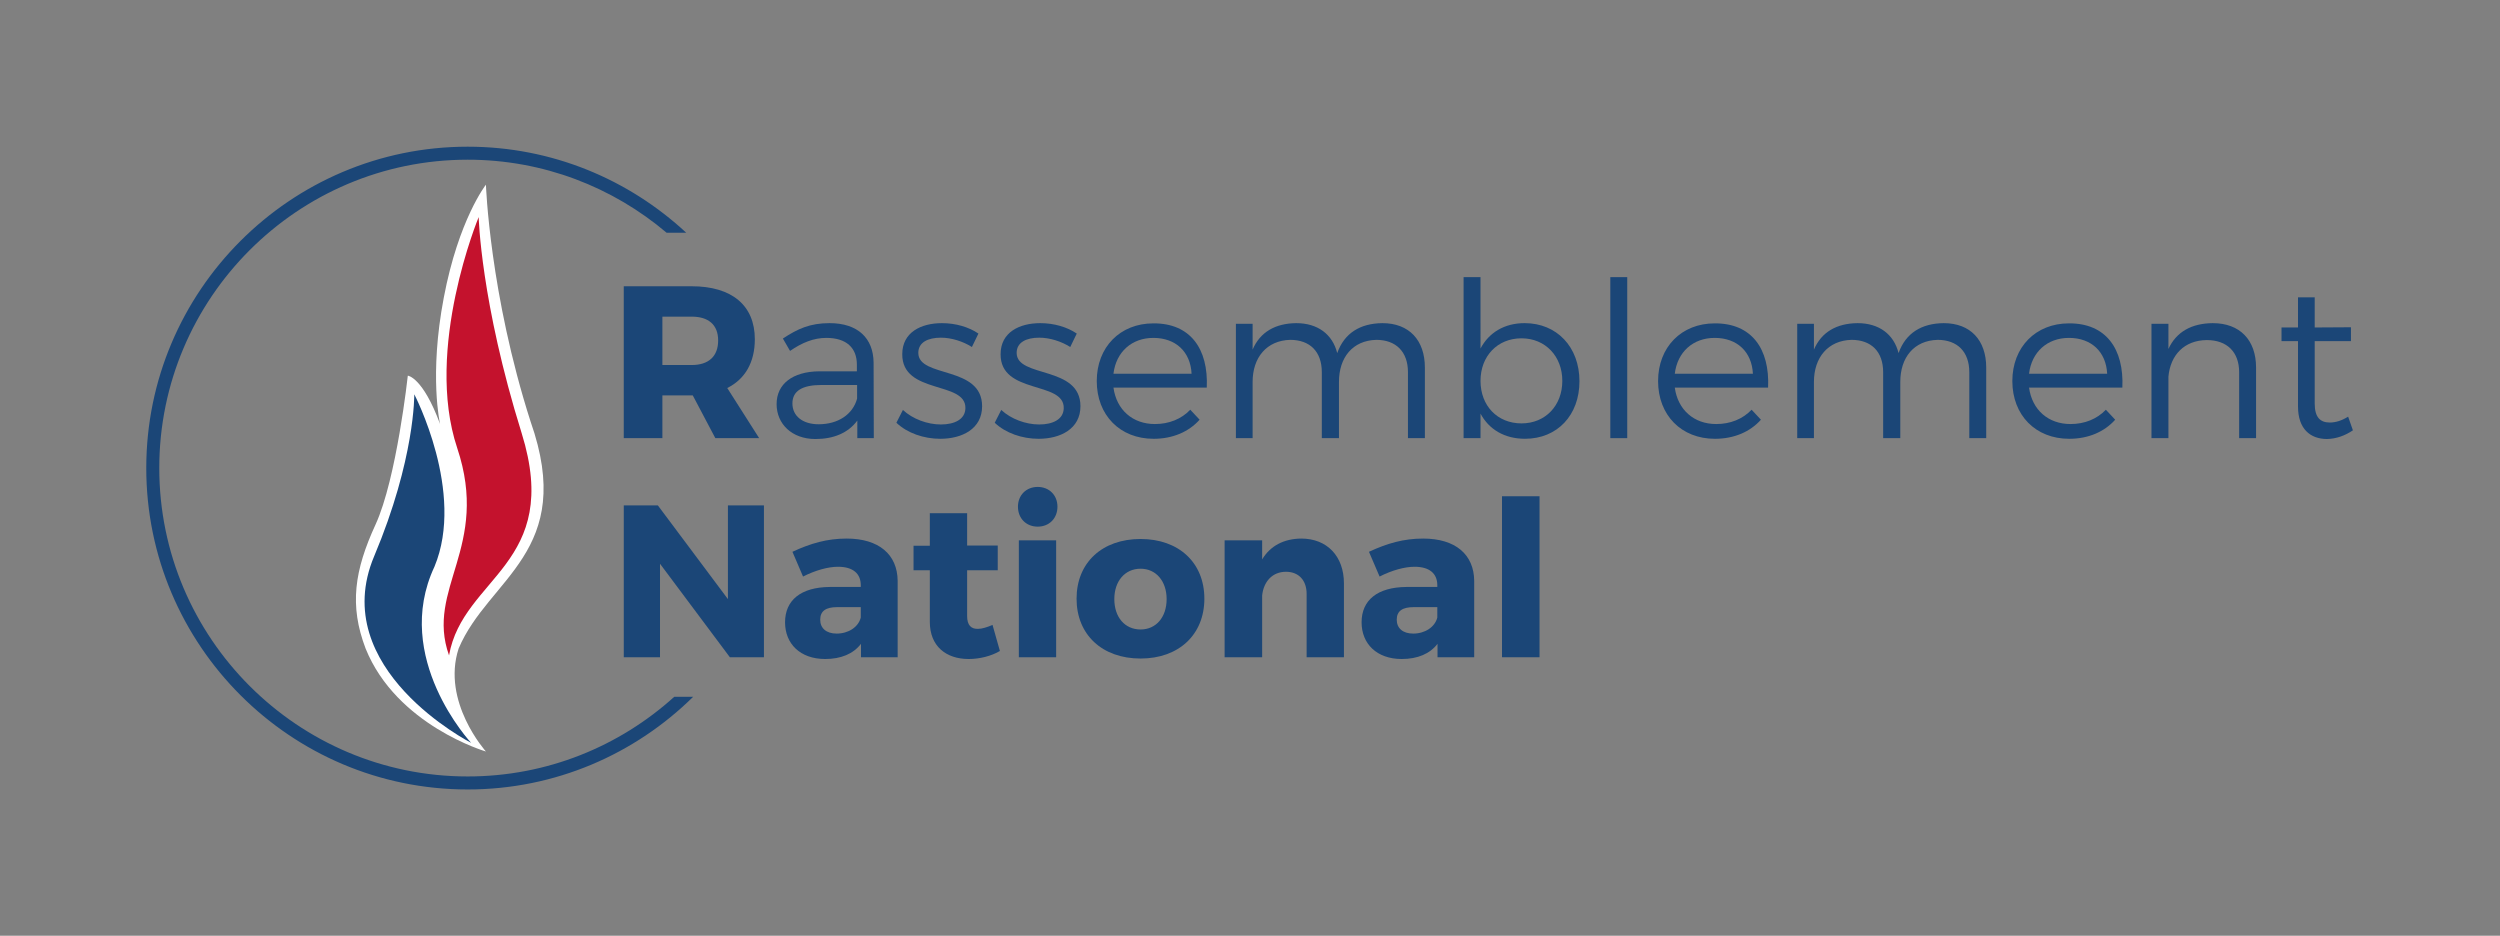 <?xml version="1.0" encoding="UTF-8" standalone="no"?>
<!-- Created with Inkscape (http://www.inkscape.org/) -->

<svg
   xmlns:dc="http://purl.org/dc/elements/1.1/"
   xmlns:cc="http://creativecommons.org/ns#"
   xmlns:rdf="http://www.w3.org/1999/02/22-rdf-syntax-ns#"
   xmlns:svg="http://www.w3.org/2000/svg"
   xmlns="http://www.w3.org/2000/svg"
   xmlns:sodipodi="http://sodipodi.sourceforge.net/DTD/sodipodi-0.dtd"
   xmlns:inkscape="http://www.inkscape.org/namespaces/inkscape"
   version="1.1"
   id="svg2"
   xml:space="preserve"
   width="256.14"
   height="95.873"
   viewBox="0 0 256.14 95.873"
   sodipodi:docname="Rass Nat.svg"
   inkscape:version="0.92.2 (5c3e80d, 2017-08-06)"><rect x="0" y="0" width="256.14" height="95.873" fill="#808080" stroke="none"/><defs
     id="defs6"><clipPath
       clipPathUnits="userSpaceOnUse"
       id="clipPath18"><path
         d="M 0,127.556 H 255.116 V 0 H 0 Z"
         id="path16"
         inkscape:connector-curvature="0" /></clipPath></defs><sodipodi:namedview
     pagecolor="#ffffff"
     bordercolor="#666666"
     borderopacity="1"
     objecttolerance="10"
     gridtolerance="10"
     guidetolerance="10"
     inkscape:pageopacity="0"
     inkscape:pageshadow="2"
     inkscape:window-width="1600"
     inkscape:window-height="837"
     id="namedview4"
     showgrid="false"
     fit-margin-top="15"
     fit-margin-right="15"
     fit-margin-bottom="15"
     fit-margin-left="15"
     inkscape:zoom="2.1696013"
     inkscape:cx="188.17128"
     inkscape:cy="71.174859"
     inkscape:window-x="-8"
     inkscape:window-y="-8"
     inkscape:window-maximized="1"
     inkscape:current-layer="g10" /><g
     id="g10"
     inkscape:groupmode="layer"
     inkscape:label="LOGO_RASS_NAT_Q"
     transform="matrix(1.333,0,0,-1.333,-42.076,132.61)"><g
       id="g12"><g
         id="g14"
         clip-path="url(#clipPath18)"><g
           id="g20"
           transform="translate(68.914,85.288)"><path
             d="m 0,0 c 0,0 -2.098,-2.668 -3.238,-8.676 -1.148,-6.004 -0.287,-9.72 -0.287,-9.72 -1.336,3.621 -2.479,3.716 -2.479,3.716 0,0 -0.86,-7.914 -2.48,-11.442 -1.621,-3.525 -2.029,-6.211 -0.764,-9.531 2.384,-5.912 9.248,-7.914 9.248,-7.914 0,0 -3.432,3.815 -2.098,7.914 2.291,5.432 9.059,7.434 5.53,17.446 C 0.285,-8.387 0,0 0,0"
             style="fill:#ffffff;fill-opacity:1;fill-rule:nonzero;stroke:none"
             id="path22"
             inkscape:connector-curvature="0" /></g><g
           id="g24"
           transform="translate(63.407,69.176)"><path
             d="m 0,0 c 0,0 3.935,-7.53 1.55,-13.25 -3.287,-7.006 2.817,-13.538 2.817,-13.538 0,0 -11.109,5.672 -7.449,14.346 C 0.074,-4.949 0,0 0,0"
             style="fill:#1b4677;fill-opacity:1;fill-rule:nonzero;stroke:none"
             id="path26"
             inkscape:connector-curvature="0" /></g><g
           id="g28"
           transform="translate(68.357,82.797)"><path
             d="m 0,0 c 0,0 -4.201,-10.113 -1.652,-17.746 2.55,-7.635 -2.461,-10.794 -0.627,-15.942 1.066,6.055 8.728,6.973 5.58,17.086 C 0.148,-6.488 0,0 0,0"
             style="fill:#c4122d;fill-opacity:1;fill-rule:nonzero;stroke:none"
             id="path30"
             inkscape:connector-curvature="0" /></g><g
           id="g32"
           transform="translate(83.389,45.926)"><path
             d="m 0,0 c -4.205,-3.803 -9.775,-6.123 -15.879,-6.123 -13.07,0 -23.703,10.633 -23.703,23.702 0,13.07 10.633,23.703 23.703,23.703 5.824,0 11.162,-2.117 15.293,-5.615 H 0.92 c -4.412,4.099 -10.316,6.615 -16.799,6.615 -13.621,0 -24.703,-11.082 -24.703,-24.703 0,-13.62 11.082,-24.702 24.703,-24.702 6.748,0 12.869,2.723 17.332,7.123 z"
             style="fill:#1b4677;fill-opacity:1;fill-rule:nonzero;stroke:none"
             id="path34"
             inkscape:connector-curvature="0" /></g><g
           id="g36"
           transform="translate(84.728,71.426)"><path
             d="M 0,0 C 1.284,0 2.035,0.65 2.035,1.885 2.035,3.103 1.284,3.719 0,3.719 H -2.251 V 0 Z M 0.084,-2.335 H 0 -2.251 V -5.62 H -5.22 V 6.054 H 0 c 3.086,0 4.854,-1.467 4.854,-4.07 0,-1.784 -0.751,-3.068 -2.119,-3.752 L 5.187,-5.62 H 1.818 Z"
             style="fill:#1b4677;fill-opacity:1;fill-rule:nonzero;stroke:none"
             id="path38"
             inkscape:connector-curvature="0" /></g><g
           id="g40"
           transform="translate(97.442,68.841)"><path
             d="m 0,0 v 1.051 h -2.735 c -1.468,0 -2.236,-0.45 -2.236,-1.418 0,-0.967 0.784,-1.601 2.019,-1.601 1.484,0 2.618,0.75 2.952,1.968 m 0.017,-1.685 c -0.702,-0.95 -1.819,-1.418 -3.219,-1.418 -1.819,0 -2.985,1.168 -2.985,2.686 0,1.534 1.216,2.502 3.285,2.519 h 2.885 v 0.516 c 0,1.284 -0.8,2.052 -2.351,2.052 -0.968,0 -1.868,-0.367 -2.786,-1.001 l -0.55,0.951 c 1.134,0.75 2.085,1.184 3.586,1.184 2.168,0 3.368,-1.151 3.386,-3.035 L 1.284,-3.035 H 0.017 Z"
             style="fill:#1b4677;fill-opacity:1;fill-rule:nonzero;stroke:none"
             id="path42"
             inkscape:connector-curvature="0" /></g><g
           id="g44"
           transform="translate(106.768,73.844)"><path
             d="m 0,0 -0.501,-1.033 c -0.684,0.433 -1.567,0.717 -2.385,0.717 -0.983,0 -1.734,-0.351 -1.734,-1.168 0,-1.952 4.903,-0.951 4.903,-4.103 0,-1.734 -1.534,-2.501 -3.219,-2.501 -1.251,0 -2.535,0.434 -3.369,1.234 l 0.501,0.984 c 0.75,-0.7 1.884,-1.117 2.918,-1.117 1.034,0 1.868,0.383 1.885,1.251 0.05,2.117 -4.87,1.033 -4.853,4.152 0,1.685 1.451,2.385 3.052,2.385 1.051,0 2.068,-0.3 2.802,-0.801"
             style="fill:#1b4677;fill-opacity:1;fill-rule:nonzero;stroke:none"
             id="path46"
             inkscape:connector-curvature="0" /></g><g
           id="g48"
           transform="translate(114.326,73.844)"><path
             d="m 0,0 -0.501,-1.033 c -0.684,0.433 -1.567,0.717 -2.385,0.717 -0.983,0 -1.734,-0.351 -1.734,-1.168 0,-1.952 4.903,-0.951 4.903,-4.103 0,-1.734 -1.534,-2.501 -3.219,-2.501 -1.251,0 -2.535,0.434 -3.369,1.234 l 0.501,0.984 c 0.75,-0.7 1.884,-1.117 2.918,-1.117 1.034,0 1.868,0.383 1.885,1.251 0.05,2.117 -4.87,1.033 -4.853,4.152 0,1.685 1.451,2.385 3.052,2.385 1.051,0 2.068,-0.3 2.802,-0.801"
             style="fill:#1b4677;fill-opacity:1;fill-rule:nonzero;stroke:none"
             id="path50"
             inkscape:connector-curvature="0" /></g><g
           id="g52"
           transform="translate(123.151,70.759)"><path
             d="M 0,0 C -0.083,1.685 -1.218,2.752 -2.936,2.752 -4.603,2.752 -5.804,1.668 -6.004,0 Z m 1.168,-1.067 h -7.172 c 0.233,-1.718 1.484,-2.802 3.186,-2.802 1.084,0 2.034,0.384 2.718,1.1 l 0.717,-0.767 c -0.834,-0.934 -2.068,-1.467 -3.536,-1.467 -2.585,0 -4.369,1.817 -4.369,4.436 0,2.619 1.801,4.436 4.352,4.436 2.836,0.017 4.237,-1.951 4.104,-4.936"
             style="fill:#1b4677;fill-opacity:1;fill-rule:nonzero;stroke:none"
             id="path54"
             inkscape:connector-curvature="0" /></g><g
           id="g56"
           transform="translate(141.083,71.226)"><path
             d="m 0,0 v -5.42 h -1.301 v 5.069 c 0,1.569 -0.917,2.486 -2.434,2.486 -1.819,-0.05 -2.869,-1.351 -2.869,-3.236 V -5.42 h -1.318 v 5.069 c 0,1.569 -0.9,2.486 -2.434,2.486 -1.801,-0.05 -2.885,-1.351 -2.885,-3.236 V -5.42 h -1.284 v 8.789 h 1.284 V 1.385 c 0.583,1.367 1.767,2.017 3.351,2.034 1.652,0 2.786,-0.851 3.153,-2.302 0.55,1.552 1.784,2.285 3.468,2.302 C -1.217,3.419 0,2.118 0,0"
             style="fill:#1b4677;fill-opacity:1;fill-rule:nonzero;stroke:none"
             id="path58"
             inkscape:connector-curvature="0" /></g><g
           id="g60"
           transform="translate(151.646,70.209)"><path
             d="m 0,0 c 0,1.885 -1.301,3.27 -3.135,3.27 -1.851,0 -3.152,-1.369 -3.152,-3.27 0,-1.918 1.301,-3.269 3.152,-3.269 C -1.301,-3.269 0,-1.901 0,0 m 1.318,-0.033 c 0,-2.602 -1.701,-4.419 -4.186,-4.419 -1.568,0 -2.769,0.717 -3.419,1.934 V -4.402 H -7.588 V 7.973 h 1.301 V 2.485 c 0.65,1.235 1.851,1.952 3.386,1.952 2.484,0 4.219,-1.834 4.219,-4.47"
             style="fill:#1b4677;fill-opacity:1;fill-rule:nonzero;stroke:none"
             id="path62"
             inkscape:connector-curvature="0" /></g><path
           d="m 155.336,78.181 h 1.301 V 65.806 h -1.301 z"
           style="fill:#1b4677;fill-opacity:1;fill-rule:nonzero;stroke:none"
           id="path64"
           inkscape:connector-curvature="0" /><g
           id="g66"
           transform="translate(166.295,70.759)"><path
             d="M 0,0 C -0.083,1.685 -1.217,2.752 -2.935,2.752 -4.603,2.752 -5.804,1.668 -6.004,0 Z m 1.168,-1.067 h -7.172 c 0.233,-1.718 1.484,-2.802 3.186,-2.802 1.084,0 2.035,0.384 2.718,1.1 l 0.717,-0.767 c -0.834,-0.934 -2.067,-1.467 -3.535,-1.467 -2.585,0 -4.37,1.817 -4.37,4.436 0,2.619 1.802,4.436 4.353,4.436 2.835,0.017 4.237,-1.951 4.103,-4.936"
             style="fill:#1b4677;fill-opacity:1;fill-rule:nonzero;stroke:none"
             id="path68"
             inkscape:connector-curvature="0" /></g><g
           id="g70"
           transform="translate(184.228,71.226)"><path
             d="m 0,0 v -5.42 h -1.301 v 5.069 c 0,1.569 -0.917,2.486 -2.434,2.486 -1.819,-0.05 -2.869,-1.351 -2.869,-3.236 V -5.42 h -1.318 v 5.069 c 0,1.569 -0.9,2.486 -2.434,2.486 -1.801,-0.05 -2.886,-1.351 -2.886,-3.236 V -5.42 h -1.284 v 8.789 h 1.284 V 1.385 c 0.584,1.367 1.768,2.017 3.352,2.034 1.652,0 2.786,-0.851 3.153,-2.302 0.55,1.552 1.784,2.285 3.468,2.302 C -1.217,3.419 0,2.118 0,0"
             style="fill:#1b4677;fill-opacity:1;fill-rule:nonzero;stroke:none"
             id="path72"
             inkscape:connector-curvature="0" /></g><g
           id="g74"
           transform="translate(193.524,70.759)"><path
             d="M 0,0 C -0.083,1.685 -1.217,2.752 -2.935,2.752 -4.603,2.752 -5.804,1.668 -6.004,0 Z m 1.168,-1.067 h -7.172 c 0.233,-1.718 1.484,-2.802 3.186,-2.802 1.084,0 2.035,0.384 2.718,1.1 l 0.717,-0.767 c -0.834,-0.934 -2.067,-1.467 -3.535,-1.467 -2.585,0 -4.37,1.817 -4.37,4.436 0,2.619 1.802,4.436 4.353,4.436 2.835,0.017 4.237,-1.951 4.103,-4.936"
             style="fill:#1b4677;fill-opacity:1;fill-rule:nonzero;stroke:none"
             id="path76"
             inkscape:connector-curvature="0" /></g><g
           id="g78"
           transform="translate(204.969,71.226)"><path
             d="m 0,0 v -5.42 h -1.301 v 5.069 c 0,1.552 -0.933,2.469 -2.485,2.469 C -5.521,2.102 -6.588,0.968 -6.737,-0.7 v -4.72 h -1.302 v 8.789 h 1.302 V 1.435 c 0.616,1.334 1.8,1.967 3.401,1.984 C -1.234,3.419 0,2.118 0,0"
             style="fill:#1b4677;fill-opacity:1;fill-rule:nonzero;stroke:none"
             id="path80"
             inkscape:connector-curvature="0" /></g><g
           id="g82"
           transform="translate(212.412,66.407)"><path
             d="m 0,0 c -0.617,-0.417 -1.284,-0.65 -1.985,-0.668 -1.285,0 -2.235,0.768 -2.235,2.502 v 5.02 h -1.267 v 1.051 h 1.267 v 2.318 h 1.284 V 7.905 L -0.15,7.922 V 6.854 H -2.936 V 2.067 C -2.936,1 -2.519,0.6 -1.769,0.6 c 0.452,0 0.918,0.15 1.402,0.45 z"
             style="fill:#1b4677;fill-opacity:1;fill-rule:nonzero;stroke:none"
             id="path84"
             inkscape:connector-curvature="0" /></g><g
           id="g86"
           transform="translate(87.664,48.965)"><path
             d="M 0,0 -5.37,7.187 V 0 h -2.785 v 11.674 h 2.618 L -0.15,4.469 v 7.205 H 2.618 V 0 Z"
             style="fill:#1b4677;fill-opacity:1;fill-rule:nonzero;stroke:none"
             id="path88"
             inkscape:connector-curvature="0" /></g><g
           id="g90"
           transform="translate(97.725,52.016)"><path
             d="m 0,0 v 0.801 h -1.817 c -0.868,0 -1.301,-0.299 -1.301,-0.967 0,-0.65 0.467,-1.066 1.266,-1.066 0.902,0 1.668,0.5 1.852,1.232 M 2.835,2.818 V -3.051 H 0.017 v 1.033 c -0.584,-0.767 -1.535,-1.168 -2.752,-1.168 -1.918,0 -3.085,1.168 -3.085,2.821 0,1.701 1.217,2.701 3.452,2.717 H 0 v 0.134 c 0,0.883 -0.584,1.418 -1.751,1.418 -0.751,0 -1.734,-0.267 -2.686,-0.752 l -0.816,1.903 c 1.4,0.65 2.668,1.017 4.169,1.017 2.469,0 3.902,-1.218 3.919,-3.254"
             style="fill:#1b4677;fill-opacity:1;fill-rule:nonzero;stroke:none"
             id="path92"
             inkscape:connector-curvature="0" /></g><g
           id="g94"
           transform="translate(108.419,49.447)"><path
             d="m 0,0 c -0.65,-0.383 -1.534,-0.617 -2.401,-0.617 -1.736,0 -2.986,0.984 -2.986,2.853 V 6.205 H -6.638 V 8.09 h 1.251 v 2.502 h 2.868 V 8.105 h 2.352 v -1.9 H -2.519 V 2.686 c 0,-0.7 0.3,-1 0.834,-0.985 0.3,0 0.684,0.117 1.118,0.301 z"
             style="fill:#1b4677;fill-opacity:1;fill-rule:nonzero;stroke:none"
             id="path96"
             inkscape:connector-curvature="0" /></g><path
           d="m 109.874,57.953 h 2.868 v -8.988 h -2.868 z m 2.968,2.586 c 0,-0.9 -0.634,-1.535 -1.518,-1.535 -0.884,0 -1.518,0.635 -1.518,1.535 0,0.883 0.634,1.518 1.518,1.518 0.884,0 1.518,-0.635 1.518,-1.518"
           style="fill:#1b4677;fill-opacity:1;fill-rule:nonzero;stroke:none"
           id="path98"
           inkscape:connector-curvature="0" /><g
           id="g100"
           transform="translate(117.213,53.434)"><path
             d="M 0,0 C 0,-1.4 0.817,-2.334 2.018,-2.334 3.202,-2.334 4.02,-1.4 4.02,0 4.02,1.385 3.202,2.336 2.018,2.336 0.817,2.336 0,1.385 0,0 m 6.921,0.033 c 0,-2.767 -1.968,-4.601 -4.903,-4.601 -2.953,0 -4.92,1.834 -4.92,4.601 0,2.77 1.967,4.588 4.92,4.588 2.935,0 4.903,-1.818 4.903,-4.588"
             style="fill:#1b4677;fill-opacity:1;fill-rule:nonzero;stroke:none"
             id="path102"
             inkscape:connector-curvature="0" /></g><g
           id="g104"
           transform="translate(134.862,54.635)"><path
             d="m 0,0 v -5.67 h -2.868 v 4.869 c 0,1.051 -0.617,1.701 -1.585,1.701 -1.05,0 -1.718,-0.75 -1.834,-1.818 V -5.67 h -2.885 v 8.988 h 2.885 V 1.852 c 0.634,1.05 1.668,1.584 3.002,1.601 C -1.301,3.453 0,2.102 0,0"
             style="fill:#1b4677;fill-opacity:1;fill-rule:nonzero;stroke:none"
             id="path106"
             inkscape:connector-curvature="0" /></g><g
           id="g108"
           transform="translate(142.038,52.016)"><path
             d="m 0,0 v 0.801 h -1.817 c -0.868,0 -1.301,-0.299 -1.301,-0.967 0,-0.65 0.467,-1.066 1.267,-1.066 0.901,0 1.668,0.5 1.851,1.232 M 2.836,2.818 V -3.051 H 0.017 v 1.033 c -0.583,-0.767 -1.535,-1.168 -2.751,-1.168 -1.918,0 -3.086,1.168 -3.086,2.821 0,1.701 1.217,2.701 3.452,2.717 H 0 v 0.134 c 0,0.883 -0.583,1.418 -1.751,1.418 -0.75,0 -1.734,-0.267 -2.685,-0.752 l -0.817,1.903 c 1.4,0.65 2.668,1.017 4.169,1.017 2.469,0 3.903,-1.218 3.92,-3.254"
             style="fill:#1b4677;fill-opacity:1;fill-rule:nonzero;stroke:none"
             id="path110"
             inkscape:connector-curvature="0" /></g><path
           d="m 147.011,61.34 h 2.885 V 48.965 h -2.885 z"
           style="fill:#1b4677;fill-opacity:1;fill-rule:nonzero;stroke:none"
           id="path112"
           inkscape:connector-curvature="0" /></g></g></g></svg>